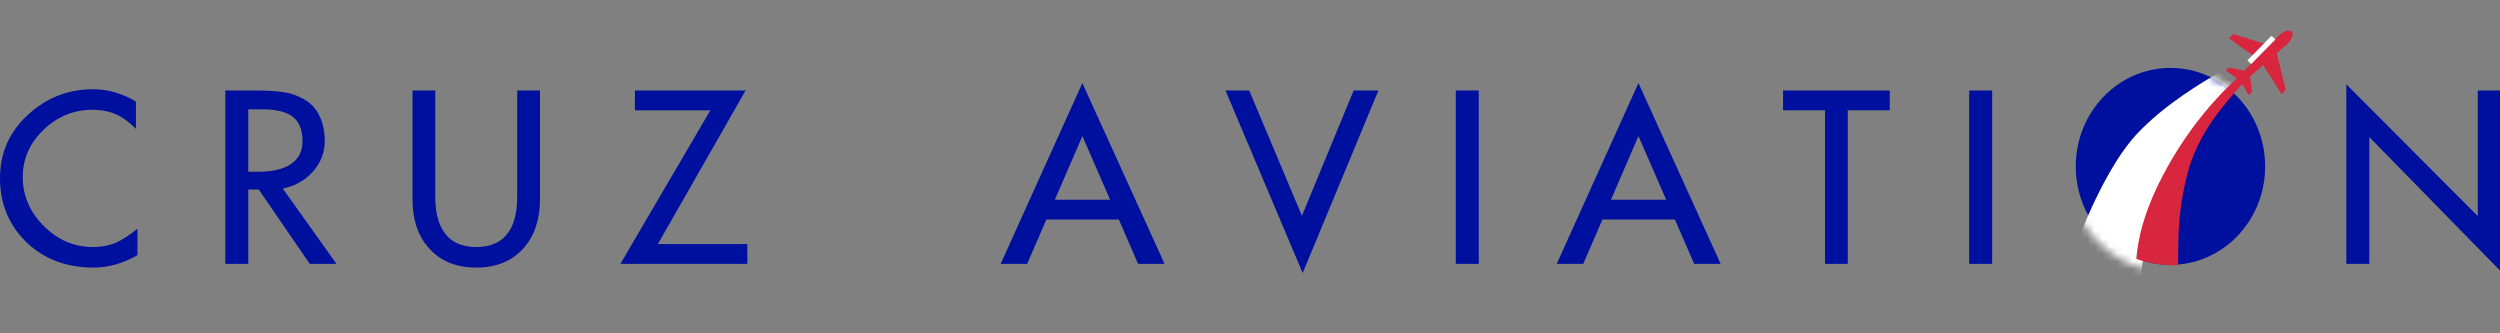 <svg width="330" height="44" viewBox="0 0 330 44" fill="none" xmlns="http://www.w3.org/2000/svg">
<rect x="0" y="0" width="330" height="44" fill="#808080" stroke="none"/>
<path d="M18.142 33.685C16.229 34.775 14.305 35.32 12.369 35.32C8.763 35.32 5.794 34.197 3.463 31.953C1.154 29.686 0 26.874 0 23.518C0 20.205 1.22 17.426 3.661 15.181C6.102 12.914 8.972 11.781 12.271 11.781C13.304 11.781 14.283 11.922 15.206 12.206C16.152 12.467 17.064 12.87 17.944 13.415V17.012C17.086 16.14 16.251 15.519 15.437 15.148C14.492 14.712 13.414 14.494 12.204 14.494C9.72 14.494 7.565 15.377 5.739 17.142C3.914 18.908 3.002 20.978 3.002 23.354C3.002 25.817 3.925 27.975 5.772 29.828C7.62 31.68 9.786 32.606 12.271 32.606C13.392 32.606 14.393 32.421 15.272 32.051C16.152 31.658 17.108 31.037 18.142 30.187V33.685Z" fill="#00109E"/>
<path d="M44.417 34.83H40.887L34.158 25.021H32.773V34.83H29.738V11.944H33.565C35.06 11.944 36.291 12.009 37.259 12.14C38.226 12.249 39.172 12.565 40.096 13.088C41.019 13.59 41.712 14.331 42.174 15.312C42.635 16.27 42.866 17.371 42.866 18.614C42.866 20.139 42.339 21.491 41.283 22.668C40.249 23.823 38.93 24.564 37.325 24.891L44.417 34.83ZM39.931 18.646C39.931 16.946 39.37 15.78 38.248 15.148C37.413 14.668 36.159 14.429 34.488 14.429H32.773V22.668H34.092C35.697 22.668 36.984 22.417 37.952 21.916C39.271 21.24 39.931 20.15 39.931 18.646Z" fill="#00109E"/>
<path d="M71.275 26.362C71.275 28.977 70.56 31.102 69.131 32.737C67.614 34.459 65.525 35.32 62.864 35.32C60.203 35.32 58.114 34.459 56.597 32.737C55.167 31.124 54.453 28.999 54.453 26.362V11.944H57.454V25.97C57.454 27.931 57.828 29.468 58.576 30.579C59.477 31.931 60.907 32.606 62.864 32.606C64.821 32.606 66.25 31.942 67.152 30.612C67.9 29.5 68.273 27.953 68.273 25.97V11.944H71.275V26.362Z" fill="#00109E"/>
<path d="M98.649 34.83H81.892L93.767 14.56H83.806V11.944H98.418L86.84 32.214H98.649V34.83Z" fill="#00109E"/>
<path d="M153.725 34.83H150.228L147.689 28.977H138.123L135.583 34.83H132.087L142.873 10.963L153.725 34.83ZM146.534 26.362L142.873 17.96L139.244 26.362H146.534Z" fill="#00109E"/>
<path d="M181.949 11.944L171.954 36.039L161.762 11.944H164.895L171.855 28.487L178.683 11.944H181.949Z" fill="#00109E"/>
<path d="M195.2 34.83H192.166V11.944H195.2V34.83Z" fill="#00109E"/>
<path d="M227.127 34.83H223.631L221.091 28.977H211.525L208.985 34.83H205.489L216.275 10.963L227.127 34.83ZM219.936 26.362L216.275 17.96L212.647 26.362H219.936Z" fill="#00109E"/>
<path d="M249.447 14.56H243.905V34.83H240.903V14.56H235.362V11.944H249.447V14.56Z" fill="#00109E"/>
<path d="M262.966 34.83H259.931V11.944H262.966V34.83Z" fill="#00109E"/>
<path d="M330 35.712L312.749 18.09V34.83H309.714V11.127L327.064 28.52V11.944H330V35.712Z" fill="#00109E"/>
<ellipse cx="286.5" cy="21.963" rx="12.5" ry="13" fill="#00109E"/>
<mask id="mask0_44_142" style="mask-type:alpha" maskUnits="userSpaceOnUse" x="273" y="8" width="27" height="28">
<circle cx="286.5" cy="22.463" r="13.5" fill="#001C55"/>
</mask>
<g mask="url(#mask0_44_142)">
<path d="M281.995 17.764C278.279 21.769 275.087 29.509 274.246 31.894L272.428 33.414L282.5 36.982C282.73 34.897 283.597 29.457 285.225 24.375C286.853 19.292 292.571 13.308 294.758 10.926L292.935 9.559C290.936 10.728 285.71 13.758 281.995 17.764Z" fill="white"/>
</g>
<path fill-rule="evenodd" clip-rule="evenodd" d="M295.384 10.677C295.393 10.393 295.12 10.711 295.392 10.409L293.903 9.403C293.808 9.358 293.812 9.3 293.87 9.233L294.2 8.968C294.259 8.934 294.321 8.92 294.388 8.941L296.252 9.314L297.864 7.67L294.294 5.095C294.204 5.038 294.198 4.976 294.295 4.908L294.833 4.504L299.544 5.983L300.993 4.525C301.476 4.132 301.939 3.963 302.287 4.06C302.48 4.114 302.546 4.174 302.6 4.357C302.706 4.717 302.511 5.19 302.07 5.67L300.527 7.028L301.719 11.819L301.284 12.333C301.21 12.425 301.149 12.415 301.097 12.322L298.741 8.604L297.003 10.113L297.263 11.996C297.28 12.063 297.263 12.124 297.225 12.182L296.94 12.496C296.871 12.549 296.811 12.55 296.773 12.453L295.859 10.905C295.539 11.159 295.699 10.722 295.414 10.713C295.388 10.711 295.383 10.702 295.384 10.677Z" fill="#D7263D"/>
<path d="M296.906 8.21L300.096 4.968" stroke="white" stroke-width="0.7"/>
<path d="M286.081 22.088C282.907 27.792 282.205 31.674 281.995 34.173C284 34.963 287.021 35.129 287.5 34.963C287.593 32.591 287.273 28.715 288.697 23.086C290.122 17.456 293.722 13.661 296.126 10.926L295.67 10.014C292.948 12.357 289.228 16.431 286.081 22.088Z" fill="#D7263D"/>
</svg>
